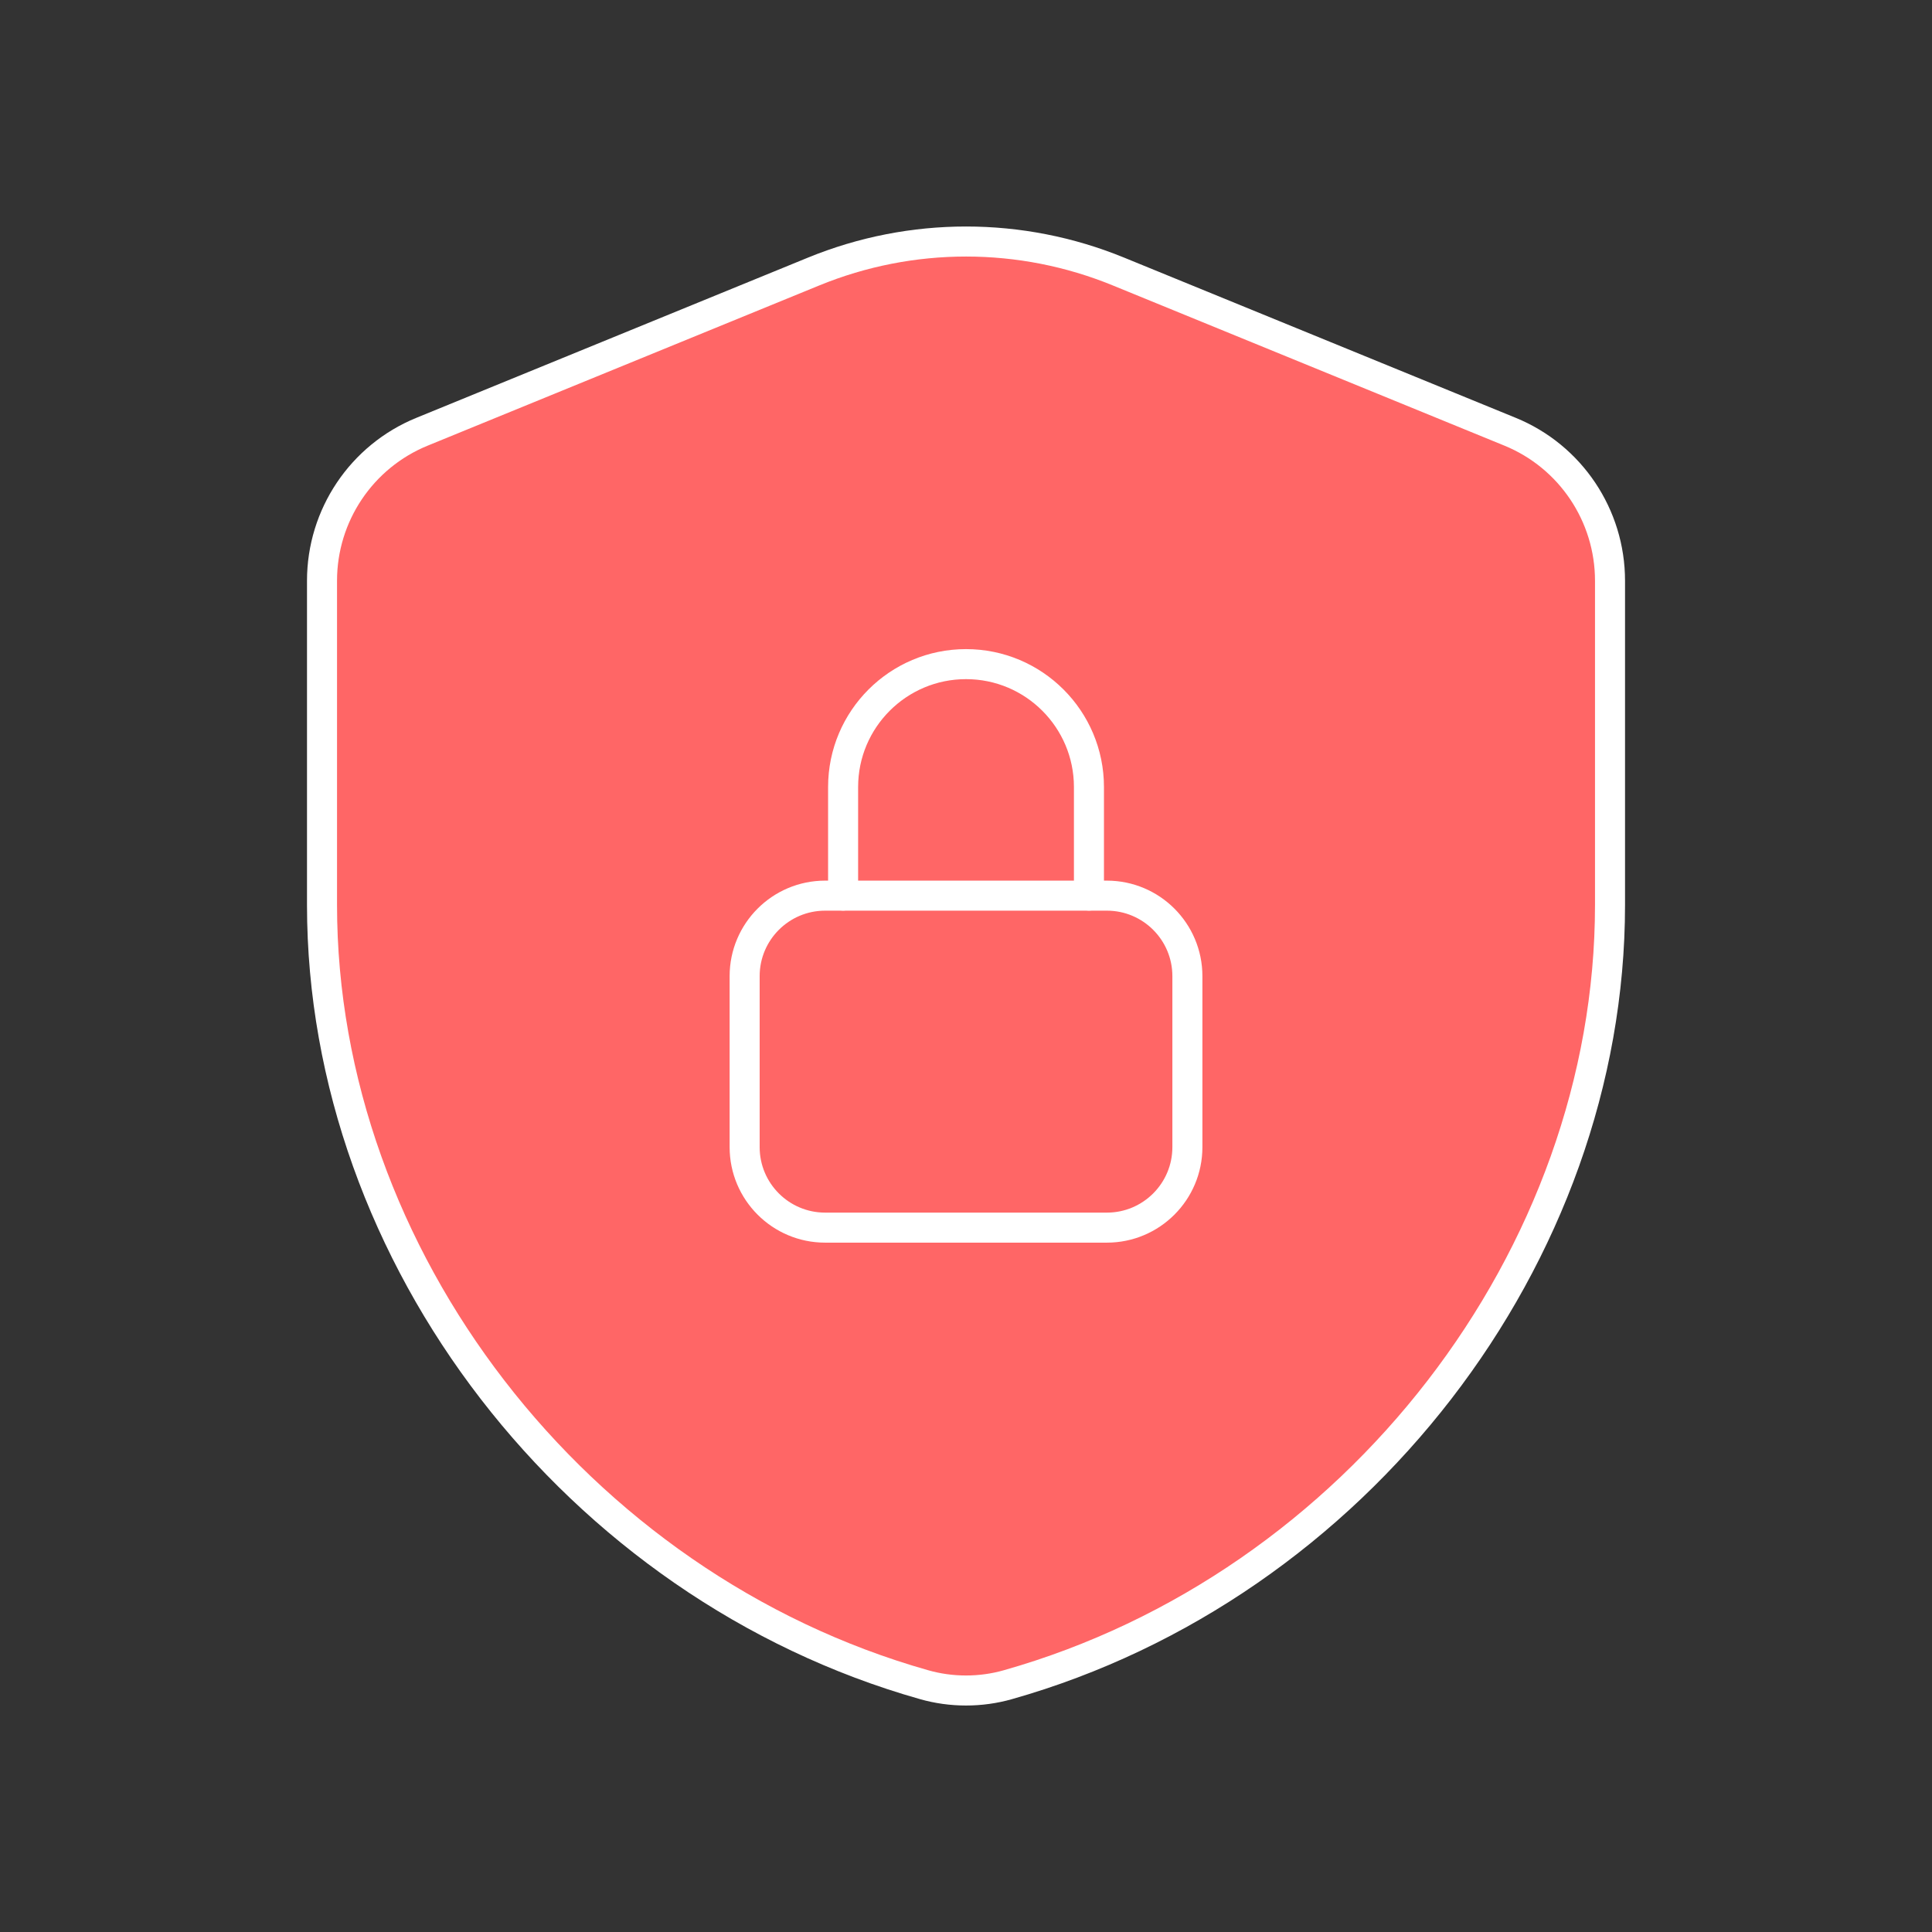 <svg width="193" height="193" viewBox="0 0 193 193" fill="none" xmlns="http://www.w3.org/2000/svg">
<rect x="0" y="0" width="193" height="193" fill="#333333" stroke="none"/>
<path fill-rule="evenodd" clip-rule="evenodd" d="M160.835 90.404C160.835 125.53 135.447 158.453 100.683 168.296C97.965 169.068 95.038 169.068 92.32 168.296C57.556 158.461 32.168 125.53 32.168 90.404V58.013C32.168 51.483 36.116 45.596 42.164 43.127L81.278 27.125C91.041 23.128 101.978 23.128 111.732 27.125L150.847 43.127C156.886 45.596 160.835 51.483 160.835 58.013V90.404Z" fill="#FF6666" stroke="white" stroke-width="3" stroke-linecap="round" stroke-linejoin="round"/>
<path d="M108.782 89.463V78.623C108.782 71.844 103.281 66.344 96.502 66.344V66.344C89.723 66.344 84.223 71.844 84.223 78.623V89.463" stroke="white" stroke-width="3" stroke-linecap="round" stroke-linejoin="round"/>
<path fill-rule="evenodd" clip-rule="evenodd" d="M110.574 89.472H82.428C77.989 89.472 74.387 93.074 74.387 97.513V114.594C74.387 119.033 77.989 122.636 82.428 122.636H110.574C115.013 122.636 118.616 119.033 118.616 114.594V97.513C118.616 93.074 115.013 89.472 110.574 89.472Z" stroke="white" stroke-width="3" stroke-linecap="round" stroke-linejoin="round"/>
</svg>
